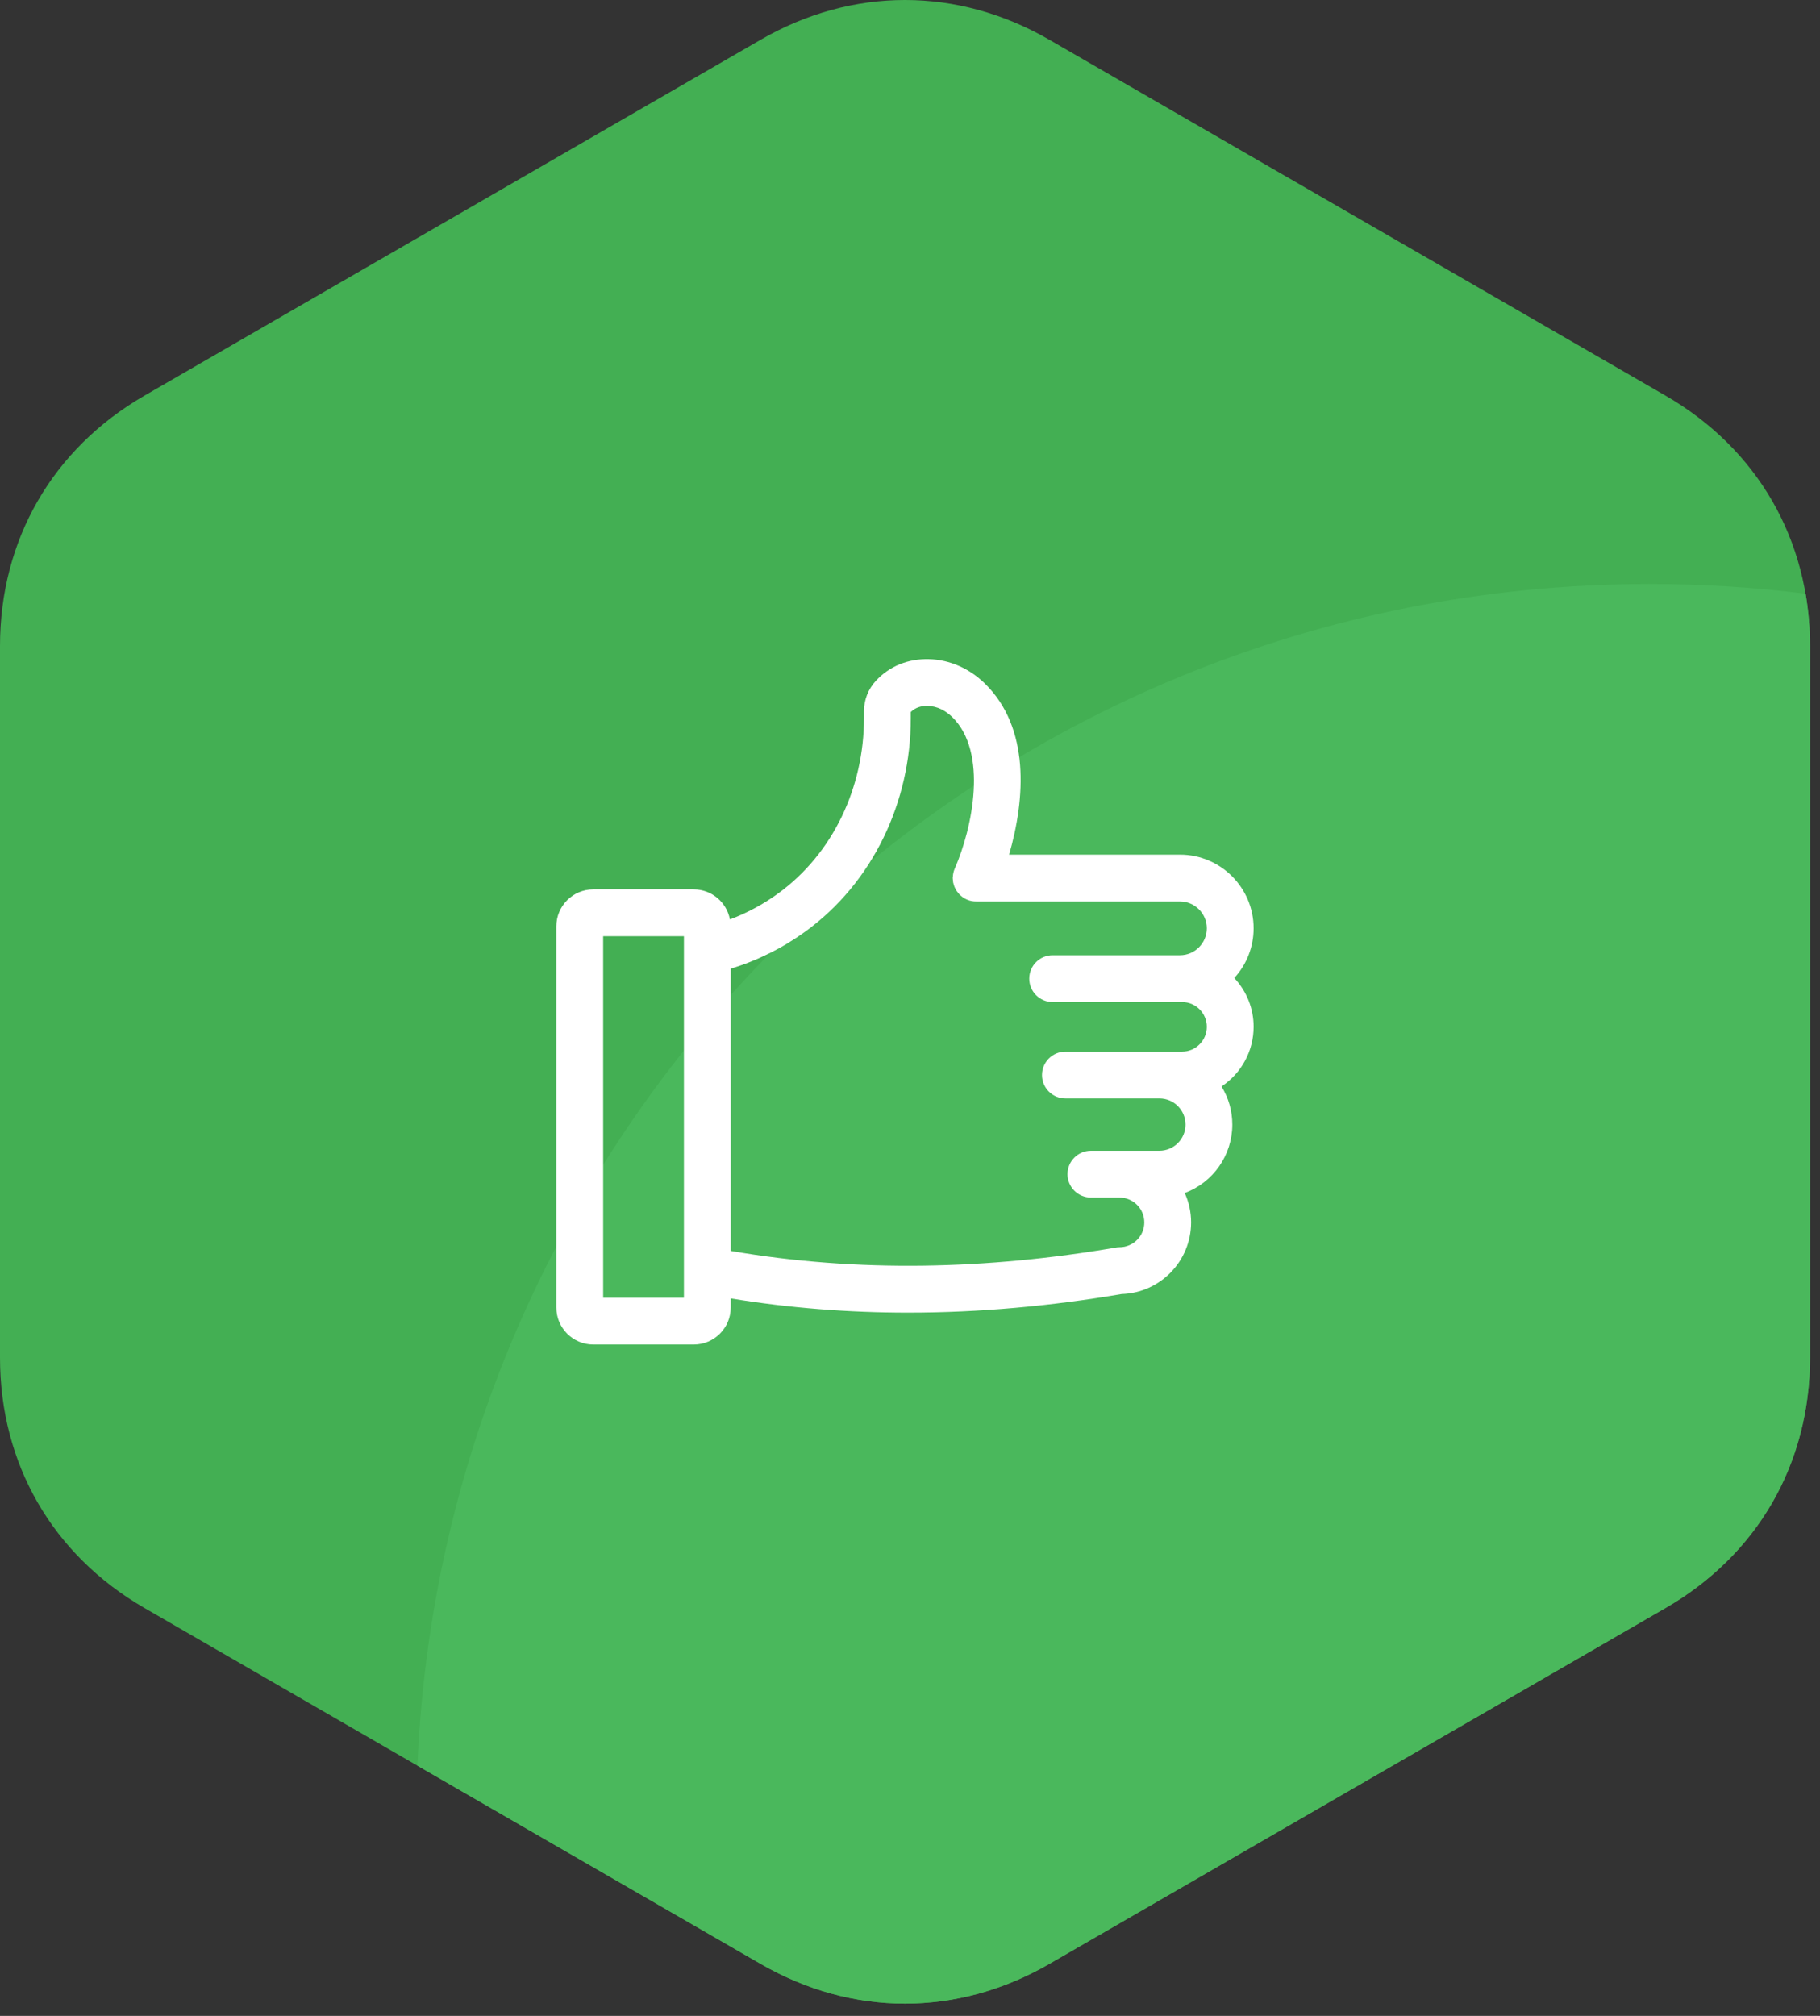 <?xml version="1.0" encoding="UTF-8"?>
<svg xmlns="http://www.w3.org/2000/svg" width="140" height="155" viewBox="0 0 140 155" fill="none">
  <rect x="0" y="0" width="140" height="155" fill="#333333" stroke="none"/>
  <path fill-rule="evenodd" clip-rule="evenodd" d="M80.723 3.059L128.121 30.423C135.186 34.502 139.229 41.506 139.229 49.664V104.395C139.229 112.553 135.186 119.557 128.121 123.636L80.723 151C73.658 155.078 65.571 155.078 58.506 151L11.108 123.636C4.043 119.557 0 112.553 0 104.395V49.664C0 41.506 4.043 34.502 11.108 30.423L58.506 3.059C65.571 -1.02 73.658 -1.02 80.723 3.059Z" fill="#43AF53"></path>
  <path fill-rule="evenodd" clip-rule="evenodd" d="M138.89 45.651C139.114 46.95 139.229 48.291 139.229 49.664V104.395C139.229 112.553 135.186 119.557 128.121 123.636L80.723 151C73.658 155.079 65.571 155.079 58.506 151L32.11 135.761C34.227 85.225 75.86 44.902 126.917 44.902C130.973 44.902 134.968 45.157 138.89 45.651Z" fill="#4AB85C"></path>
  <path fill-rule="evenodd" clip-rule="evenodd" d="M91.134 91.728C91.454 92.44 91.624 93.207 91.623 93.991C91.619 96.968 89.254 99.404 86.281 99.498C80.856 100.421 75.356 100.928 69.851 100.928C65.283 100.928 60.717 100.577 56.209 99.834V100.538C56.209 102.105 54.939 103.38 53.371 103.38H45.635C44.067 103.38 42.797 102.105 42.797 100.538V71.224C42.797 69.656 44.067 68.385 45.635 68.385H53.367C54.746 68.385 55.902 69.376 56.148 70.697C57.454 70.204 58.691 69.542 59.822 68.724C64.121 65.619 66.46 60.483 66.46 55.225V54.688C66.46 53.818 66.784 52.979 67.378 52.343C68.448 51.196 69.879 50.645 71.442 50.681C73.086 50.719 74.612 51.426 75.779 52.575C79.234 55.975 78.871 61.397 77.623 65.713H90.767C93.89 65.713 96.432 68.255 96.432 71.378C96.432 72.796 95.9 74.159 94.945 75.198C95.897 76.217 96.434 77.546 96.432 78.951C96.43 80.805 95.497 82.523 93.962 83.537C94.507 84.418 94.793 85.427 94.793 86.469C94.793 88.825 93.316 90.918 91.134 91.728ZM52.609 99.781V71.985H46.397V99.781H52.609ZM74.117 69.025C74.116 69.025 74.116 69.024 74.114 69.024L74.093 69.013L74.074 68.999C73.998 68.945 73.927 68.886 73.841 68.808L73.819 68.791L73.799 68.77C73.746 68.711 73.702 68.654 73.665 68.6C73.633 68.564 73.61 68.539 73.586 68.5C73.548 68.446 73.521 68.39 73.491 68.332C73.466 68.281 73.442 68.24 73.427 68.199C73.401 68.144 73.396 68.104 73.369 68.031C73.353 67.973 73.334 67.917 73.318 67.842C73.31 67.789 73.309 67.738 73.304 67.685C73.3 67.626 73.287 67.575 73.287 67.513V67.496C73.287 67.465 73.292 67.44 73.296 67.43C73.305 67.205 73.355 66.985 73.446 66.779C74.807 63.666 76.019 57.859 73.258 55.142C72.752 54.644 72.09 54.294 71.369 54.277C70.864 54.265 70.418 54.397 70.06 54.748V55.225C70.06 61.639 67.162 67.857 61.931 71.639C60.193 72.896 58.261 73.86 56.209 74.481V96.182C65.998 97.87 76.038 97.601 85.805 95.928C85.905 95.909 86.009 95.898 86.111 95.898C87.166 95.898 88.023 95.047 88.023 93.991C88.023 92.935 87.167 92.079 86.111 92.079H83.916C82.921 92.079 82.115 91.273 82.115 90.279C82.115 89.286 82.922 88.48 83.916 88.48H89.183C90.294 88.48 91.194 87.58 91.194 86.469C91.194 85.358 90.294 84.458 89.183 84.458H81.954C80.96 84.458 80.154 83.652 80.154 82.659C80.154 81.665 80.96 80.859 81.954 80.859H90.928C91.978 80.859 92.832 80.001 92.832 78.951C92.832 77.902 91.978 77.047 90.928 77.047H80.974C79.978 77.047 79.174 76.243 79.174 75.247C79.174 74.252 79.979 73.448 80.974 73.448H90.767C91.906 73.448 92.832 72.516 92.832 71.378C92.832 70.24 91.905 69.313 90.767 69.313H75.127C74.863 69.317 74.607 69.272 74.371 69.165C74.279 69.129 74.198 69.081 74.117 69.025Z" fill="white"></path>
</svg>
